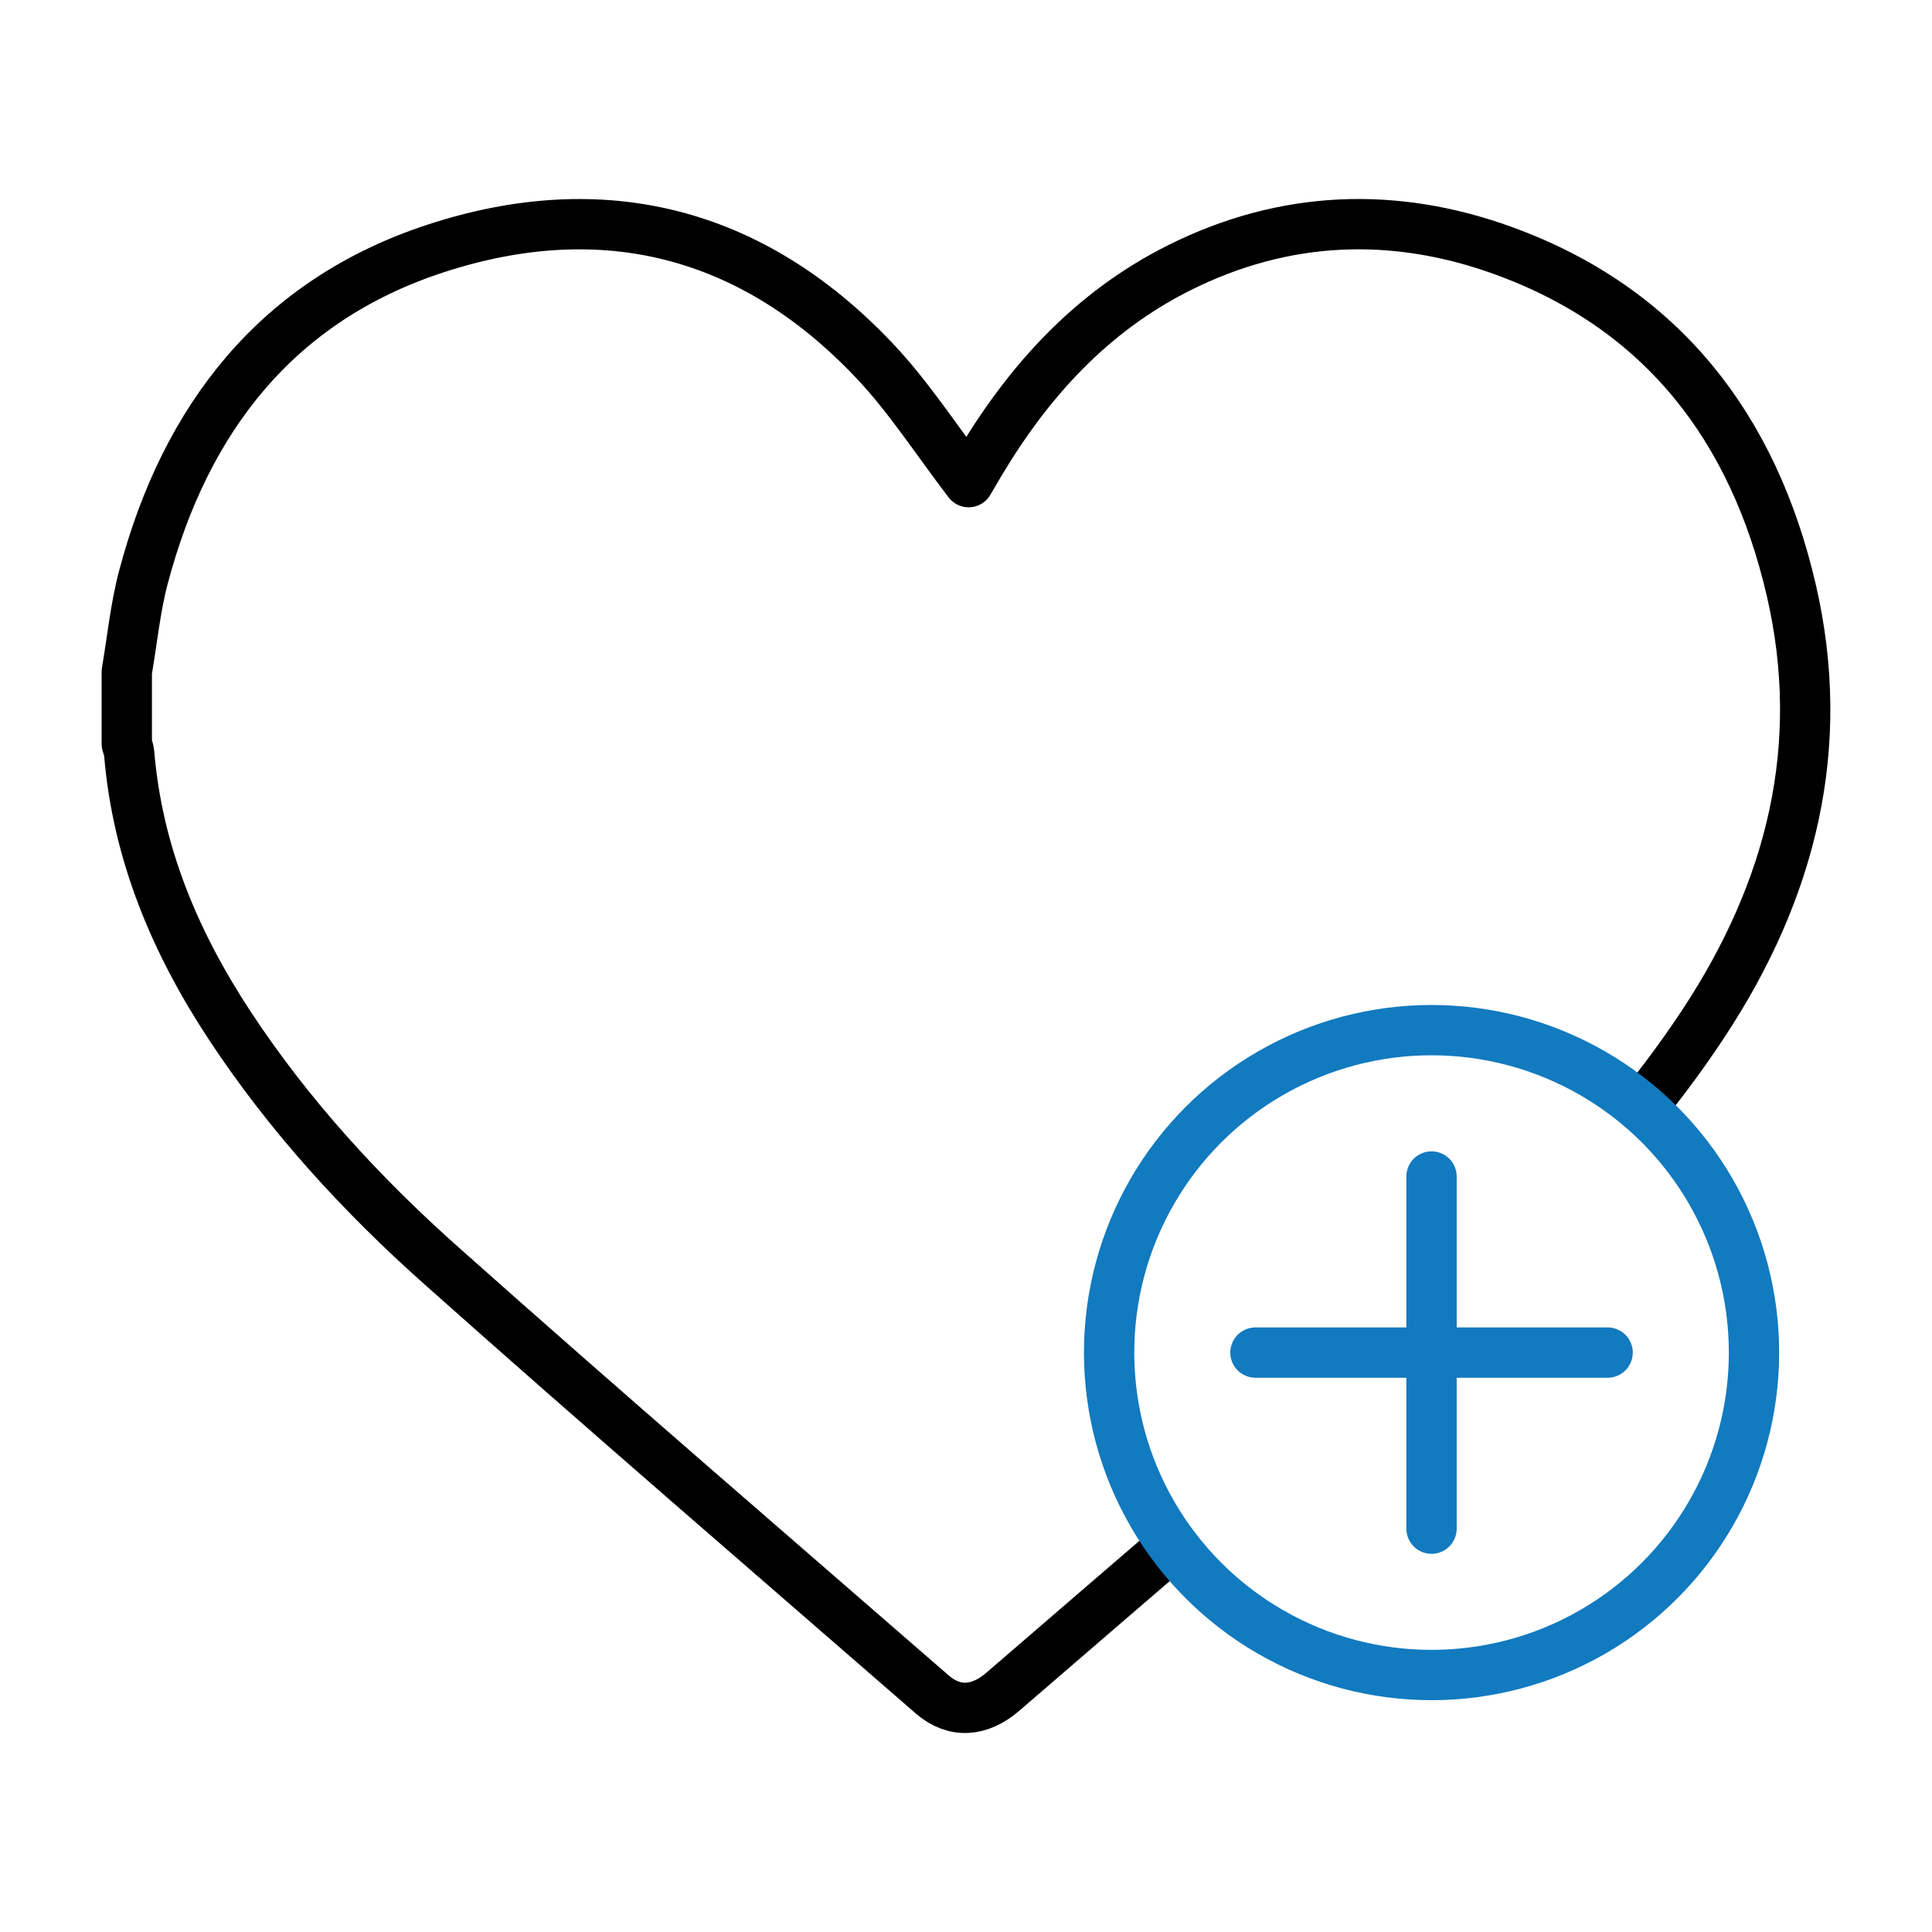 <?xml version="1.0" encoding="iso-8859-1"?>
<!-- Generator: Adobe Illustrator 28.3.0, SVG Export Plug-In . SVG Version: 6.00 Build 0)  -->
<svg version="1.1" id="Ebene_1" xmlns="http://www.w3.org/2000/svg" xmlns:xlink="http://www.w3.org/1999/xlink" x="0px" y="0px"
	 viewBox="0 0 96 96" style="enable-background:new 0 0 96 96;" xml:space="preserve">
<path style="fill:none;stroke:#000000;stroke-width:2.5;stroke-linecap:round;stroke-linejoin:round;stroke-miterlimit:10;" d="
	M58.022,77.002c-2.728,2.349-5.457,4.696-8.181,7.05c-1.176,1.016-2.428,1.093-3.526,0.138c-8.148-7.087-16.335-14.132-24.4-21.313
	c-3.955-3.522-7.538-7.428-10.472-11.876c-2.728-4.135-4.611-8.582-5.025-13.574C6.405,37.269,6.34,37.115,6.3,36.959
	c0-1.194,0-2.389,0-3.583c0.27-1.571,0.423-3.173,0.83-4.708c2.088-7.878,6.639-13.75,14.53-16.326
	c8.303-2.71,15.715-0.828,21.772,5.56c1.738,1.832,3.121,4.001,4.698,6.055c0.113-0.192,0.309-0.529,0.508-0.865
	c2.454-4.142,5.596-7.604,9.957-9.786c5.231-2.618,10.686-2.819,16.11-0.849C82.605,15.327,87.132,21.268,89,29.291
	c1.815,7.796,0.003,14.938-4.334,21.53c-0.857,1.302-1.77,2.554-2.73,3.763"/>
<g>
	
		<circle style="fill:none;stroke:#127ABF;stroke-width:2.5;stroke-linecap:round;stroke-linejoin:round;stroke-miterlimit:10;" cx="71.133" cy="67.209" r="16.022"/>
	<g>
		
			<line style="fill:none;stroke:#127ABF;stroke-width:2.5;stroke-linecap:round;stroke-linejoin:round;stroke-miterlimit:10;" x1="71.132" y1="58.459" x2="71.132" y2="75.958"/>
		
			<line style="fill:none;stroke:#127ABF;stroke-width:2.5;stroke-linecap:round;stroke-linejoin:round;stroke-miterlimit:10;" x1="62.383" y1="67.209" x2="79.882" y2="67.209"/>
	</g>
</g>
</svg>
